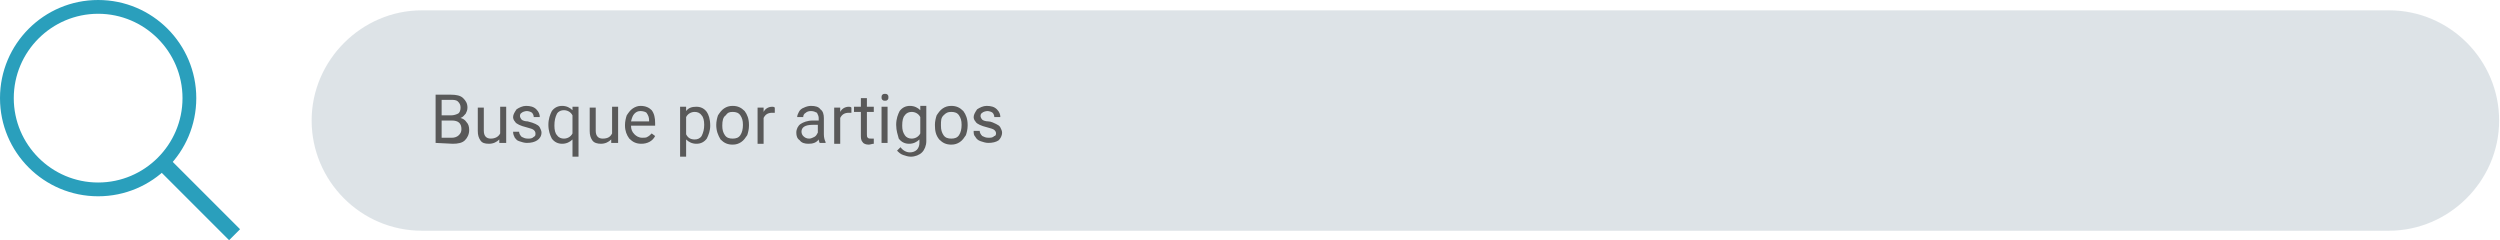 <?xml version="1.0" encoding="utf-8"?>
<!-- Generator: Adobe Illustrator 28.0.0, SVG Export Plug-In . SVG Version: 6.00 Build 0)  -->
<svg version="1.1" id="Camada_2_00000004524331116958861290000018247867256363244978_"
	 xmlns="http://www.w3.org/2000/svg" xmlns:xlink="http://www.w3.org/1999/xlink" x="0px" y="0px" viewBox="0 0 290.4 27.9"
	 style="enable-background:new 0 0 290.4 27.9;" xml:space="preserve">
<style type="text/css">
	.st0{opacity:0.5;fill:#BDC9D0;enable-background:new    ;}
	.st1{fill:#595959;}
	.st2{fill:#2A9FBC;}
</style>
<g id="Camada_1-2">
	<path class="st0" d="M49,1.2h228.5c7.1,0,12.8,5.8,12.8,12.8s-5.8,12.8-12.8,12.8H49c-7.1,0-12.8-5.8-12.8-12.8S42,1.2,49,1.2"/>
	<path class="st1" d="M115.7,15.5c0-0.2-0.1-0.3-0.2-0.4s-0.4-0.2-0.8-0.3s-0.7-0.2-0.9-0.3s-0.4-0.2-0.5-0.4
		c-0.1-0.1-0.2-0.3-0.2-0.5c0-0.3,0.2-0.6,0.4-0.9c0.3-0.2,0.7-0.4,1.1-0.4c0.5,0,0.9,0.1,1.2,0.4s0.4,0.6,0.4,0.9h-0.7
		c0-0.2-0.1-0.4-0.2-0.5s-0.4-0.2-0.6-0.2s-0.5,0.1-0.6,0.2c-0.2,0.1-0.2,0.3-0.2,0.4s0.1,0.3,0.2,0.4s0.4,0.2,0.7,0.2
		s0.7,0.2,0.9,0.3s0.4,0.2,0.5,0.4s0.2,0.4,0.2,0.6c0,0.4-0.2,0.7-0.4,0.9c-0.3,0.2-0.7,0.3-1.2,0.3c-0.3,0-0.6-0.1-0.9-0.2
		s-0.5-0.3-0.6-0.5c-0.2-0.2-0.2-0.4-0.2-0.7h0.7c0,0.2,0.1,0.4,0.3,0.6c0.2,0.1,0.4,0.2,0.7,0.2c0.3,0,0.5,0,0.7-0.2
		C115.6,15.8,115.7,15.7,115.7,15.5L115.7,15.5z M109.3,14.6c0,0.5,0.1,0.8,0.3,1.1c0.2,0.3,0.5,0.4,0.9,0.4s0.7-0.1,0.9-0.4
		c0.2-0.3,0.3-0.7,0.3-1.2c0-0.5-0.1-0.8-0.3-1.1s-0.5-0.4-0.9-0.4s-0.6,0.1-0.9,0.4S109.3,14,109.3,14.6L109.3,14.6z M108.6,14.5
		c0-0.4,0.1-0.8,0.2-1.1c0.2-0.3,0.4-0.6,0.7-0.8c0.3-0.2,0.6-0.3,1-0.3c0.6,0,1,0.2,1.4,0.6c0.3,0.4,0.5,0.9,0.5,1.6v0.1
		c0,0.4-0.1,0.8-0.2,1.1c-0.2,0.3-0.4,0.6-0.7,0.8c-0.3,0.2-0.6,0.3-1,0.3c-0.6,0-1-0.2-1.4-0.6C108.7,15.7,108.6,15.2,108.6,14.5
		L108.6,14.5L108.6,14.5z M104.8,14.6c0,0.5,0.1,0.8,0.3,1.1c0.2,0.3,0.5,0.4,0.8,0.4c0.4,0,0.8-0.2,1-0.6v-1.9
		c-0.2-0.4-0.6-0.6-1-0.6c-0.3,0-0.6,0.1-0.8,0.4C104.9,13.6,104.8,14,104.8,14.6z M104.1,14.5c0-0.7,0.2-1.2,0.4-1.6
		c0.3-0.4,0.7-0.6,1.2-0.6s0.9,0.2,1.2,0.5l0-0.5h0.7v4.1c0,0.5-0.2,1-0.5,1.3c-0.3,0.3-0.8,0.5-1.3,0.5c-0.3,0-0.6-0.1-0.9-0.2
		c-0.3-0.1-0.5-0.3-0.7-0.5l0.4-0.4c0.3,0.4,0.7,0.6,1.1,0.6c0.3,0,0.6-0.1,0.8-0.3c0.2-0.2,0.3-0.5,0.3-0.8v-0.4
		c-0.3,0.3-0.7,0.5-1.2,0.5s-0.9-0.2-1.2-0.6C104.3,15.7,104.1,15.2,104.1,14.5L104.1,14.5z M102.4,11.3c0-0.1,0-0.2,0.1-0.3
		c0.1-0.1,0.2-0.1,0.3-0.1s0.2,0,0.3,0.1s0.1,0.2,0.1,0.3s0,0.2-0.1,0.3s-0.2,0.1-0.3,0.1s-0.2,0-0.3-0.1
		C102.4,11.5,102.4,11.4,102.4,11.3z M103.1,16.6h-0.7v-4.2h0.7V16.6z M100.7,11.4v1h0.8V13h-0.8v2.6c0,0.2,0,0.3,0.1,0.4
		c0.1,0.1,0.2,0.1,0.4,0.1c0.1,0,0.2,0,0.3,0v0.6c-0.2,0-0.4,0.1-0.6,0.1c-0.3,0-0.6-0.1-0.7-0.3c-0.2-0.2-0.2-0.5-0.2-0.8V13h-0.8
		v-0.6h0.8v-1C100,11.4,100.7,11.4,100.7,11.4z M98.9,13.1c-0.1,0-0.2,0-0.3,0c-0.5,0-0.8,0.2-1,0.6v3h-0.7v-4.2h0.7v0.5
		c0.2-0.4,0.6-0.6,1-0.6c0.1,0,0.2,0,0.3,0.1V13.1L98.9,13.1z M94,16.1c0.2,0,0.4-0.1,0.6-0.2c0.2-0.1,0.3-0.3,0.4-0.5v-0.9h-0.6
		c-0.9,0-1.3,0.3-1.3,0.8c0,0.2,0.1,0.4,0.2,0.5C93.5,16,93.7,16.1,94,16.1L94,16.1z M95.2,16.6c0-0.1-0.1-0.2-0.1-0.4
		c-0.3,0.4-0.7,0.5-1.2,0.5c-0.4,0-0.8-0.1-1-0.4c-0.3-0.2-0.4-0.5-0.4-0.9c0-0.4,0.2-0.8,0.5-1c0.3-0.2,0.8-0.4,1.4-0.4h0.7v-0.3
		c0-0.2-0.1-0.4-0.2-0.6c-0.2-0.1-0.4-0.2-0.7-0.2c-0.3,0-0.5,0.1-0.6,0.2c-0.2,0.1-0.3,0.3-0.3,0.5h-0.7c0-0.2,0.1-0.4,0.2-0.6
		s0.3-0.4,0.6-0.5c0.2-0.1,0.5-0.2,0.8-0.2c0.5,0,0.9,0.1,1.1,0.4c0.3,0.2,0.4,0.6,0.4,1v1.9c0,0.4,0.1,0.7,0.2,0.9v0.1L95.2,16.6
		L95.2,16.6z M90,13.1c-0.1,0-0.2,0-0.3,0c-0.5,0-0.8,0.2-1,0.6v3h-0.7v-4.2h0.7v0.5c0.2-0.4,0.6-0.6,1-0.6c0.1,0,0.2,0,0.3,0.1
		V13.1L90,13.1z M83.9,14.6c0,0.5,0.1,0.8,0.3,1.1c0.2,0.3,0.5,0.4,0.9,0.4s0.7-0.1,0.9-0.4c0.2-0.3,0.3-0.7,0.3-1.2
		c0-0.5-0.1-0.8-0.3-1.1s-0.5-0.4-0.9-0.4s-0.6,0.1-0.8,0.4C84,13.6,83.9,14,83.9,14.6L83.9,14.6z M83.2,14.5c0-0.4,0.1-0.8,0.2-1.1
		c0.2-0.3,0.4-0.6,0.7-0.8c0.3-0.2,0.6-0.3,1-0.3c0.6,0,1,0.2,1.4,0.6c0.3,0.4,0.5,0.9,0.5,1.6v0.1c0,0.4-0.1,0.8-0.2,1.1
		c-0.2,0.3-0.4,0.6-0.7,0.8c-0.3,0.2-0.6,0.3-1,0.3c-0.6,0-1-0.2-1.4-0.6C83.4,15.7,83.2,15.2,83.2,14.5L83.2,14.5L83.2,14.5z
		 M81.8,14.5c0-0.5-0.1-0.9-0.3-1.1c-0.2-0.3-0.5-0.4-0.8-0.4c-0.4,0-0.8,0.2-1,0.6v2c0.2,0.4,0.5,0.6,1,0.6c0.3,0,0.6-0.1,0.8-0.4
		C81.7,15.4,81.8,15,81.8,14.5L81.8,14.5z M82.5,14.6c0,0.6-0.2,1.1-0.4,1.5c-0.3,0.4-0.7,0.6-1.2,0.6s-0.9-0.2-1.2-0.5v2h-0.7v-5.8
		h0.7l0,0.5c0.3-0.4,0.7-0.5,1.2-0.5s0.9,0.2,1.2,0.6C82.3,13.3,82.5,13.8,82.5,14.6L82.5,14.6L82.5,14.6z M74.4,12.9
		c-0.3,0-0.5,0.1-0.7,0.3c-0.2,0.2-0.3,0.5-0.4,0.9h2.1v-0.1c0-0.4-0.1-0.6-0.3-0.9C75,13,74.7,12.9,74.4,12.9L74.4,12.9z
		 M74.5,16.7c-0.6,0-1-0.2-1.4-0.6c-0.3-0.4-0.5-0.9-0.5-1.5v-0.1c0-0.4,0.1-0.8,0.2-1.1c0.2-0.3,0.4-0.6,0.7-0.8
		c0.3-0.2,0.6-0.3,0.9-0.3c0.6,0,1,0.2,1.3,0.5c0.3,0.4,0.4,0.9,0.4,1.5v0.3h-2.8c0,0.4,0.1,0.7,0.4,1c0.2,0.2,0.5,0.4,0.9,0.4
		c0.2,0,0.5,0,0.6-0.1c0.2-0.1,0.3-0.2,0.5-0.4l0.4,0.3C75.8,16.4,75.2,16.7,74.5,16.7z M71,16.2c-0.3,0.3-0.7,0.5-1.2,0.5
		c-0.4,0-0.8-0.1-1-0.4c-0.2-0.3-0.3-0.6-0.3-1.1v-2.7h0.7v2.7c0,0.6,0.3,0.9,0.8,0.9c0.6,0,0.9-0.2,1.1-0.6v-3.1h0.7v4.2H71
		C71,16.6,71,16.2,71,16.2z M64.4,14.6c0,0.5,0.1,0.9,0.3,1.1c0.2,0.3,0.5,0.4,0.8,0.4c0.4,0,0.8-0.2,1-0.6v-2.1
		c-0.2-0.4-0.6-0.6-1-0.6c-0.3,0-0.6,0.1-0.8,0.4C64.5,13.6,64.4,14,64.4,14.6z M63.7,14.5c0-0.7,0.2-1.2,0.4-1.6
		c0.3-0.4,0.7-0.6,1.2-0.6s0.9,0.2,1.2,0.5l0-0.4h0.7v5.8h-0.7v-2c-0.3,0.3-0.7,0.5-1.2,0.5c-0.5,0-0.9-0.2-1.2-0.6
		C63.9,15.7,63.7,15.2,63.7,14.5L63.7,14.5L63.7,14.5z M62.2,15.5c0-0.2-0.1-0.3-0.2-0.4c-0.1-0.1-0.4-0.2-0.8-0.3
		c-0.4-0.1-0.7-0.2-0.9-0.3s-0.4-0.2-0.5-0.4c-0.1-0.1-0.2-0.3-0.2-0.5c0-0.3,0.2-0.6,0.4-0.9c0.3-0.2,0.7-0.4,1.1-0.4
		c0.5,0,0.9,0.1,1.2,0.4s0.4,0.6,0.4,0.9h-0.7c0-0.2-0.1-0.4-0.2-0.5s-0.4-0.2-0.6-0.2s-0.5,0.1-0.6,0.2c-0.2,0.1-0.2,0.3-0.2,0.4
		s0.1,0.3,0.2,0.4c0.1,0.1,0.4,0.2,0.7,0.2c0.4,0.1,0.7,0.2,0.9,0.3c0.2,0.1,0.4,0.2,0.5,0.4c0.1,0.2,0.2,0.4,0.2,0.6
		c0,0.4-0.2,0.7-0.5,0.9c-0.3,0.2-0.7,0.3-1.2,0.3c-0.3,0-0.6-0.1-0.9-0.2S60,16.2,59.8,16c-0.1-0.2-0.2-0.4-0.2-0.7h0.7
		c0,0.2,0.1,0.4,0.3,0.6c0.2,0.1,0.4,0.2,0.7,0.2c0.3,0,0.5,0,0.7-0.2C62.2,15.8,62.2,15.7,62.2,15.5z M58,16.2
		c-0.3,0.3-0.7,0.5-1.2,0.5c-0.5,0-0.8-0.1-1-0.4s-0.3-0.6-0.3-1.1v-2.7h0.7v2.7c0,0.6,0.3,0.9,0.8,0.9c0.5,0,0.9-0.2,1.1-0.6v-3.1
		h0.7v4.2H58C58,16.6,58,16.2,58,16.2z M51.3,13.4h1.1c0.3,0,0.6-0.1,0.8-0.2s0.3-0.4,0.3-0.7c0-0.3-0.1-0.5-0.3-0.7
		s-0.5-0.2-0.8-0.2h-1.1L51.3,13.4L51.3,13.4z M51.3,14v2h1.2c0.3,0,0.6-0.1,0.8-0.3s0.3-0.4,0.3-0.7c0-0.7-0.4-1-1.1-1
		C52.6,14,51.3,14,51.3,14z M50.6,16.6V11h1.8c0.6,0,1.1,0.1,1.4,0.4s0.5,0.6,0.5,1.1c0,0.3-0.1,0.5-0.2,0.7
		c-0.2,0.2-0.3,0.4-0.6,0.5c0.3,0.1,0.5,0.2,0.7,0.5c0.2,0.2,0.3,0.5,0.3,0.9c0,0.5-0.2,0.9-0.5,1.2s-0.8,0.4-1.4,0.4L50.6,16.6
		L50.6,16.6z"/>
	<path class="st2" d="M11.4,1.6L11.4,1.6C6,1.6,1.6,6,1.6,11.4s4.4,9.8,9.8,9.8s9.8-4.4,9.8-9.8S16.8,1.6,11.4,1.6 M11.4,22.8
		C5.1,22.8,0,17.7,0,11.4S5.1,0,11.4,0s11.4,5.1,11.4,11.4S17.7,22.8,11.4,22.8z"/>
	
		<rect x="22.4" y="17.7" transform="matrix(0.707 -0.707 0.707 0.707 -9.658 23.304)" class="st2" width="1.8" height="11.2"/>
</g>
</svg>
